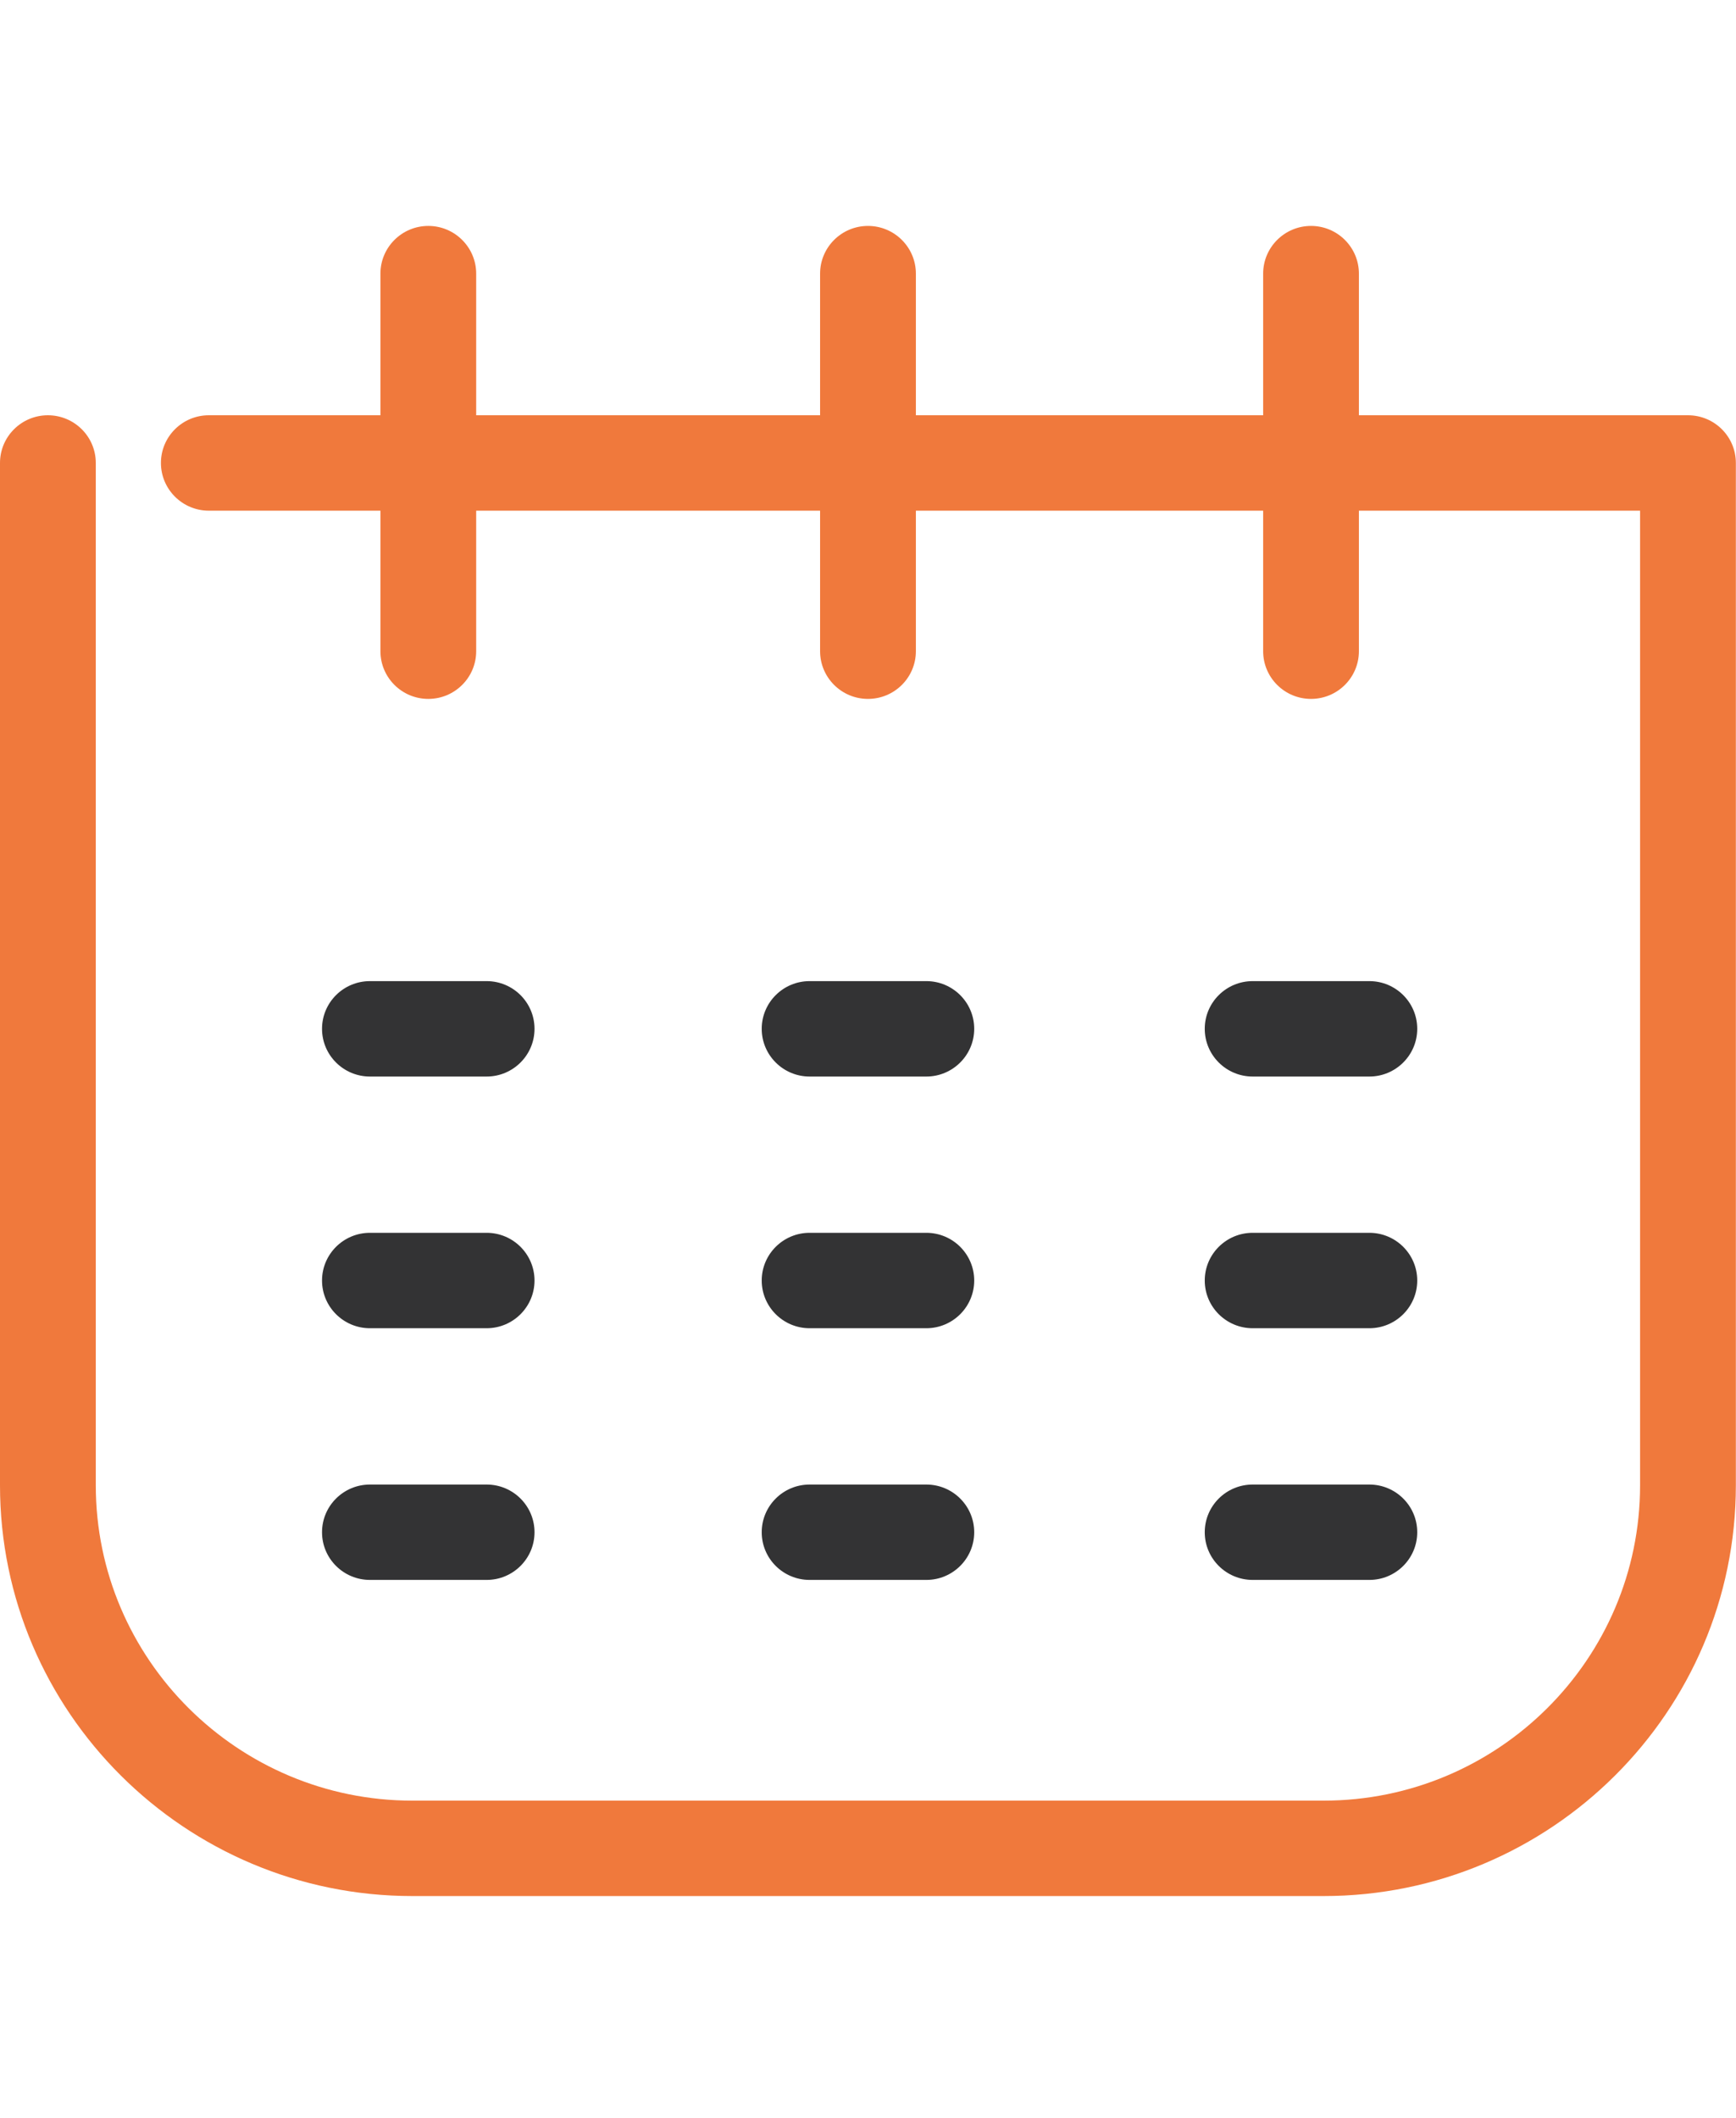 <?xml version="1.0" encoding="UTF-8"?>
<svg xmlns="http://www.w3.org/2000/svg" xmlns:xlink="http://www.w3.org/1999/xlink" width="50px" height="61px" viewBox="0 0 50 61" version="1.1">
  <title>Grupo</title>
  <g id="UI" stroke="none" stroke-width="1" fill="none" fill-rule="evenodd">
    <g id="Stack-23" transform="translate(0, -1312.25)">
      <g id="Grupo" transform="translate(0, 1312.757)">
        <rect id="Rectángulo" x="0" y="0" width="49.8" height="60"></rect>
        <g transform="translate(0, 6)">
          <path d="M38.12,48.101 L11.878,48.101 C5.328,48.101 0,42.794 0,36.272 L0,6.827 C0,6.068 0.618,5.453 1.379,5.453 C2.141,5.453 2.759,6.068 2.759,6.827 L2.759,36.272 C2.759,41.277 6.851,45.353 11.878,45.353 L38.12,45.353 C43.148,45.353 47.237,41.277 47.237,36.272 L47.237,8.201 L6.014,8.201 C5.253,8.201 4.635,7.583 4.635,6.827 C4.635,6.068 5.253,5.453 6.014,5.453 L48.617,5.453 C49.38,5.453 49.996,6.068 49.996,6.827 L49.996,36.272 C49.996,42.794 44.668,48.101 38.12,48.101" id="Fill-1" fill="#F0793C"></path>
          <path d="M12.336,13.622 C11.575,13.622 10.957,13.007 10.957,12.248 L10.957,1.374 C10.957,0.616 11.575,0 12.336,0 C13.097,0 13.715,0.616 13.715,1.374 L13.715,12.248 C13.715,13.007 13.097,13.622 12.336,13.622" id="Fill-3" fill="#F0793C"></path>
          <path d="M24.999,13.622 C24.238,13.622 23.62,13.007 23.62,12.248 L23.62,1.374 C23.62,0.616 24.238,0 24.999,0 C25.761,0 26.379,0.616 26.379,1.374 L26.379,12.248 C26.379,13.007 25.761,13.622 24.999,13.622" id="Fill-5" fill="#F0793C"></path>
          <path d="M37.76,13.622 C36.999,13.622 36.381,13.007 36.381,12.248 L36.381,1.374 C36.381,0.616 36.999,0 37.76,0 C38.521,0 39.139,0.616 39.139,1.374 L39.139,12.248 C39.139,13.007 38.521,13.622 37.76,13.622" id="Fill-7" fill="#F0793C"></path>
          <path d="M14.016,24.498 L10.655,24.498 C9.893,24.498 9.275,23.882 9.275,23.124 C9.275,22.365 9.893,21.75 10.655,21.75 L14.016,21.75 C14.777,21.75 15.395,22.365 15.395,23.124 C15.395,23.882 14.777,24.498 14.016,24.498" id="Fill-9" fill="#333334"></path>
          <path d="M14.016,31.747 L10.655,31.747 C9.893,31.747 9.275,31.131 9.275,30.373 C9.275,29.615 9.893,28.999 10.655,28.999 L14.016,28.999 C14.777,28.999 15.395,29.615 15.395,30.373 C15.395,31.131 14.777,31.747 14.016,31.747" id="Fill-11" fill="#333334"></path>
          <path d="M14.016,38.996 L10.655,38.996 C9.893,38.996 9.275,38.381 9.275,37.623 C9.275,36.864 9.893,36.249 10.655,36.249 L14.016,36.249 C14.777,36.249 15.395,36.864 15.395,37.623 C15.395,38.381 14.777,38.996 14.016,38.996" id="Fill-13" fill="#333334"></path>
          <path d="M26.68,24.498 L23.318,24.498 C22.557,24.498 21.939,23.882 21.939,23.124 C21.939,22.365 22.557,21.75 23.318,21.75 L26.68,21.75 C27.441,21.75 28.059,22.365 28.059,23.124 C28.059,23.882 27.441,24.498 26.68,24.498" id="Fill-15" fill="#333334"></path>
          <path d="M26.68,31.747 L23.318,31.747 C22.557,31.747 21.939,31.131 21.939,30.373 C21.939,29.615 22.557,28.999 23.318,28.999 L26.68,28.999 C27.441,28.999 28.059,29.615 28.059,30.373 C28.059,31.131 27.441,31.747 26.68,31.747" id="Fill-17" fill="#333334"></path>
          <path d="M26.68,38.996 L23.318,38.996 C22.557,38.996 21.939,38.381 21.939,37.623 C21.939,36.864 22.557,36.249 23.318,36.249 L26.68,36.249 C27.441,36.249 28.059,36.864 28.059,37.623 C28.059,38.381 27.441,38.996 26.68,38.996" id="Fill-19" fill="#333334"></path>
          <path d="M39.44,24.498 L36.079,24.498 C35.317,24.498 34.699,23.882 34.699,23.124 C34.699,22.365 35.317,21.75 36.079,21.75 L39.44,21.75 C40.201,21.75 40.819,22.365 40.819,23.124 C40.819,23.882 40.201,24.498 39.44,24.498" id="Fill-21" fill="#333334"></path>
          <path d="M39.44,31.747 L36.079,31.747 C35.317,31.747 34.699,31.131 34.699,30.373 C34.699,29.615 35.317,28.999 36.079,28.999 L39.44,28.999 C40.201,28.999 40.819,29.615 40.819,30.373 C40.819,31.131 40.201,31.747 39.44,31.747" id="Fill-23" fill="#333334"></path>
          <path d="M39.44,38.996 L36.079,38.996 C35.317,38.996 34.699,38.381 34.699,37.623 C34.699,36.864 35.317,36.249 36.079,36.249 L39.44,36.249 C40.201,36.249 40.819,36.864 40.819,37.623 C40.819,38.381 40.201,38.996 39.44,38.996" id="Fill-25" fill="#333334"></path>
        </g>
      </g>
    </g>
  </g>
</svg>
